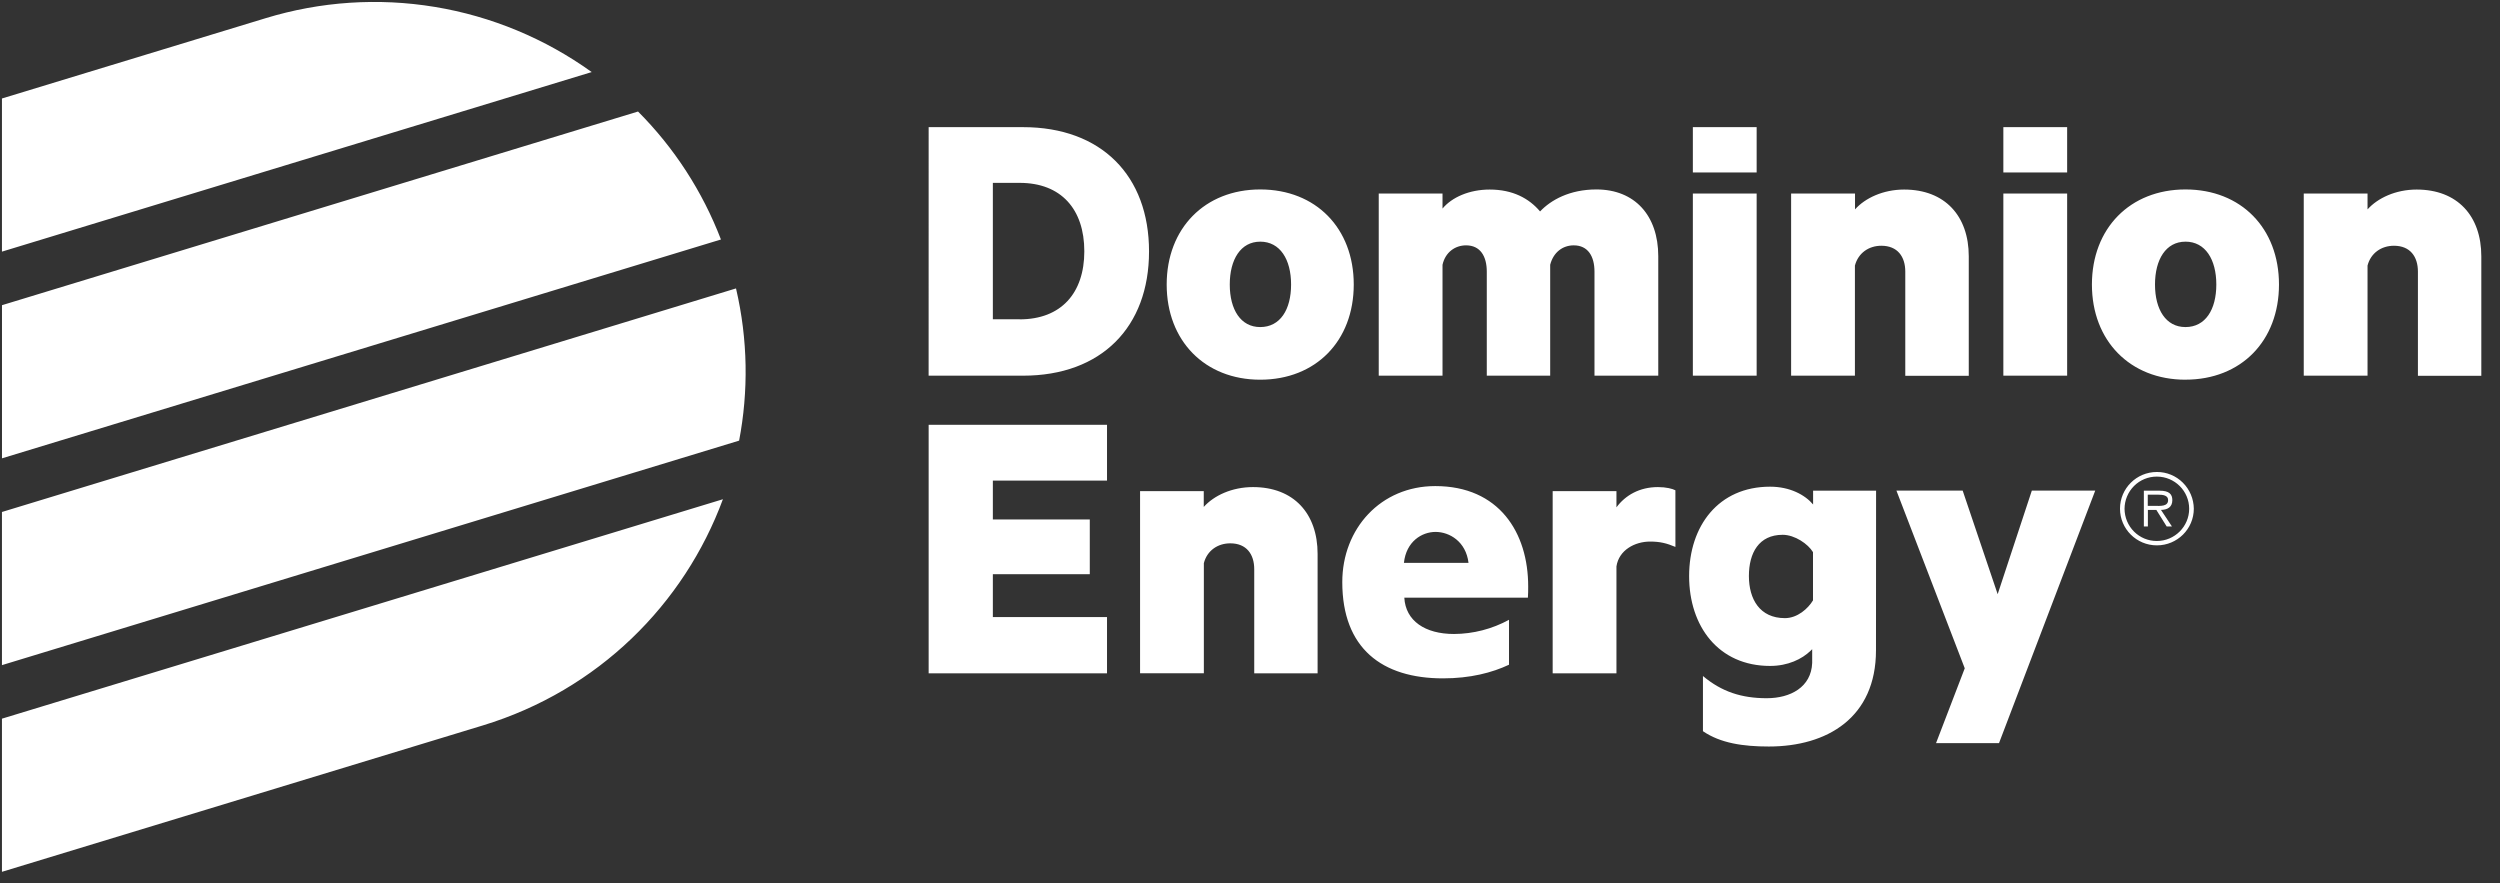 <svg width="150" height="53" viewBox="0 0 150 53" fill="none" xmlns="http://www.w3.org/2000/svg">
<rect x="0" y="0" width="150" height="53" fill="#333333" stroke="none"/>
<g id="Header - Logo - White" clip-path="url(#clip0_1249_1884)">
<g id="Group">
<path id="Vector" d="M35.502 4.324C32.703 2.313 29.484 0.976 26.092 0.415C22.7 -0.145 19.226 0.087 15.936 1.092L0.117 5.909V15.098L35.502 4.324ZM43.257 14.37C42.151 11.487 40.456 8.871 38.282 6.691L0.119 18.311V27.5L43.259 14.369L43.257 14.37ZM44.347 26.438C44.91 23.49 44.88 20.388 44.161 17.305L0.117 30.719V39.908L44.347 26.438ZM28.967 43.527C35.899 41.418 41.052 36.244 43.375 29.954L0.117 43.12V52.309L28.967 43.527ZM55.719 7.629H61.38C66.087 7.629 68.942 10.546 68.942 15.085C68.942 19.623 66.087 22.541 61.38 22.541H55.717L55.719 7.629ZM61.181 19.161C63.671 19.161 65.059 17.582 65.059 15.079C65.059 12.55 63.665 10.972 61.181 10.972H59.571V19.155H61.181V19.161ZM75.612 22.782C72.292 22.782 70.001 20.45 70.001 17.072C70.001 13.697 72.292 11.367 75.614 11.367C78.957 11.367 81.225 13.698 81.225 17.07C81.225 20.45 78.957 22.782 75.612 22.782ZM75.612 14.5C74.442 14.5 73.786 15.566 73.786 17.072C73.786 18.575 74.442 19.624 75.612 19.624C76.809 19.624 77.465 18.582 77.465 17.07C77.465 15.572 76.809 14.499 75.612 14.499V14.5ZM95.786 11.367C98.077 11.367 99.496 12.921 99.496 15.375V22.541H95.669V16.3C95.669 15.375 95.277 14.721 94.424 14.721C93.766 14.721 93.202 15.134 93.011 15.887V22.541H89.207V16.3C89.207 15.375 88.817 14.721 87.964 14.721C87.306 14.721 86.719 15.134 86.551 15.887V22.541H82.724V11.612H86.551V12.514C87.114 11.835 88.161 11.373 89.381 11.373C90.775 11.373 91.747 11.909 92.404 12.686C93.054 12.002 94.175 11.367 95.786 11.367ZM105.399 22.541H101.571V11.612H105.399V22.541ZM107.474 11.614H111.301V12.563C111.907 11.885 112.986 11.373 114.249 11.373C116.69 11.373 118.126 12.951 118.126 15.381V22.547H114.317V16.299C114.317 15.399 113.852 14.745 112.88 14.745C112.125 14.745 111.492 15.182 111.295 15.935V22.54H107.467V11.611H107.474V11.614ZM124.029 22.541H120.201V11.612H124.029V22.541ZM131.127 22.782C127.807 22.782 125.515 20.45 125.515 17.072C125.515 13.697 127.807 11.367 131.127 11.367C134.471 11.367 136.739 13.698 136.739 17.07C136.739 20.45 134.471 22.78 131.126 22.78L131.127 22.782ZM131.127 14.5C129.956 14.5 129.3 15.566 129.3 17.072C129.3 18.575 129.956 19.624 131.127 19.624C132.322 19.624 132.979 18.582 132.979 17.07C132.979 15.572 132.322 14.499 131.127 14.499V14.5ZM138.225 11.614H142.052V12.563C142.66 11.885 143.737 11.373 145.001 11.373C147.441 11.373 148.879 12.951 148.879 15.381V22.547H145.075V16.299C145.075 15.399 144.611 14.745 143.637 14.745C142.882 14.745 142.245 15.182 142.052 15.935V22.54H138.225V11.611V11.614ZM120.201 7.629H124.029V10.349H120.201V7.629ZM101.571 7.629H105.399V10.349H101.571V7.629ZM68.397 29.466H72.225V30.416C72.832 29.738 73.91 29.225 75.179 29.225C77.62 29.225 79.056 30.805 79.056 33.234V40.401H75.254V34.154C75.254 33.253 74.789 32.6 73.816 32.6C73.061 32.6 72.424 33.037 72.231 33.79V40.395H68.404V29.466H68.397ZM100.525 32.815C99.997 32.593 99.6 32.494 99.006 32.494C98.09 32.494 97.13 33.007 96.987 33.986V40.401H93.16V29.466H96.987V30.44C97.526 29.713 98.375 29.225 99.477 29.225C99.966 29.225 100.356 29.325 100.524 29.417L100.525 32.815ZM116.162 44.588L117.885 40.098L113.785 29.435H117.76L119.86 35.651L121.91 29.436H125.714L119.941 44.587H116.164L116.162 44.588ZM112.565 29.442H108.786V30.268C108.297 29.688 107.392 29.201 106.204 29.201C103.106 29.201 101.347 31.557 101.347 34.566C101.347 37.576 103.106 39.956 106.204 39.956C107.281 39.956 108.117 39.544 108.631 39.05L108.731 38.951V39.777C108.675 41.227 107.43 41.893 106.006 41.893C104.494 41.893 103.299 41.504 102.177 40.561V43.872C103.231 44.593 104.594 44.791 106.129 44.791C109.641 44.791 112.559 43.052 112.559 39.018L112.565 29.442ZM107.095 37.088C105.584 37.088 104.934 35.948 104.934 34.56C104.934 33.173 105.534 32.088 106.959 32.088C107.69 32.088 108.489 32.642 108.78 33.129V36.022C108.489 36.508 107.851 37.088 107.095 37.088ZM59.571 34.45H65.387V31.169H59.571V28.837H66.421V25.489H55.719V40.401H66.421V37.022H59.571V34.45ZM86.117 29.165C82.847 29.165 80.537 31.711 80.537 34.925C80.537 38.902 82.921 40.702 86.582 40.702C88.211 40.702 89.524 40.363 90.54 39.883V37.188C89.526 37.741 88.392 38.034 87.239 38.039C85.504 38.039 84.334 37.25 84.259 35.862H91.674C91.691 35.597 91.691 35.442 91.691 35.195C91.697 31.952 89.939 29.165 86.117 29.165ZM84.235 33.771C84.371 32.494 85.306 31.915 86.135 31.915C86.966 31.915 87.957 32.489 88.111 33.771H84.235ZM129.412 32.459C129.159 32.461 128.908 32.412 128.673 32.316C128.439 32.22 128.225 32.078 128.045 31.899C127.865 31.72 127.722 31.506 127.623 31.271C127.525 31.035 127.474 30.783 127.472 30.527C127.474 30.272 127.525 30.02 127.623 29.784C127.721 29.549 127.865 29.336 128.045 29.156C128.225 28.977 128.438 28.835 128.673 28.739C128.907 28.643 129.158 28.595 129.411 28.596C130.482 28.596 131.35 29.46 131.35 30.527C131.35 31.587 130.482 32.459 129.412 32.459ZM129.412 28.319C128.191 28.319 127.2 29.306 127.2 30.521C127.2 31.736 128.191 32.722 129.412 32.722C130.637 32.722 131.629 31.736 131.629 30.521C131.622 29.933 131.386 29.372 130.97 28.959C130.555 28.546 129.996 28.316 129.412 28.319Z" fill="white"/>
<path id="Vector_2" d="M129.294 30.353H128.866V29.681H129.504C129.771 29.681 130.086 29.719 130.086 30.002C130.093 30.403 129.604 30.353 129.294 30.353ZM130.34 30.009C130.34 29.651 130.149 29.441 129.573 29.441H128.631V31.587H128.873V30.595H129.38L130 31.587H130.316L129.659 30.595C130.044 30.588 130.34 30.433 130.34 30.009Z" fill="white"/>
</g>
</g>
<defs>
<clipPath id="clip0_1249_1884">
<rect width="150" height="52.941" fill="white"/>
</clipPath>
</defs>
</svg>
